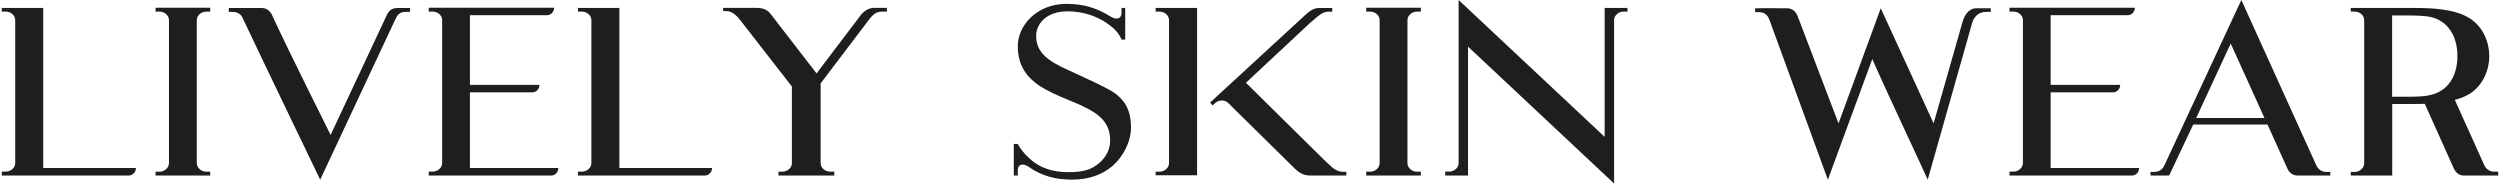 <svg width="526" height="39" viewBox="0 0 526 39" fill="none" xmlns="http://www.w3.org/2000/svg">
<path d="M9.102 35.354H28.597C28.597 36.224 27.866 36.925 27.134 36.925H0.381V36.111H1.217C2.309 36.111 3.203 35.241 3.203 34.381V4.217C3.203 3.301 2.309 2.442 1.264 2.442H0.37V1.673H9.09V35.354H9.102Z" fill="#1E1E1E"/>
<path d="M41.405 4.217V34.336C41.405 35.252 42.299 36.123 43.391 36.123H44.227V36.937H32.731V36.123H33.567C34.67 36.123 35.553 35.252 35.553 34.336V4.217C35.553 3.301 34.67 2.442 33.567 2.442H32.731V1.628H44.227V2.442H43.391C42.299 2.442 41.405 3.301 41.405 4.217Z" fill="#1E1E1E"/>
<path d="M69.563 28.389C69.563 28.389 80.896 4.172 81.267 3.414C81.686 2.442 82.266 1.685 83.625 1.685H86.284V2.499H85.39C84.298 2.499 83.776 2.906 83.299 3.821L67.368 37.807C67.368 37.807 55.095 12.369 51.066 3.821C50.752 3.053 50.021 2.499 48.976 2.499H48.14V1.685H55.083C56.233 1.685 56.918 2.453 57.278 3.256C60.146 9.565 69.563 28.389 69.563 28.389Z" fill="#1E1E1E"/>
<path d="M117.472 35.354C117.472 36.224 116.799 36.925 116.067 36.925H90.208V36.111H91.044C92.136 36.111 93.03 35.241 93.03 34.325V4.172C93.03 3.301 92.147 2.442 91.044 2.442H90.208V1.628H116.59C116.59 2.499 115.858 3.2 115.127 3.2H98.871V17.852H113.501C113.501 18.768 112.77 19.424 112.038 19.424H98.871V35.343H117.472V35.354Z" fill="#1E1E1E"/>
<path d="M130.326 35.354H149.822C149.822 36.224 149.09 36.925 148.359 36.925H121.606V36.111H122.442C123.533 36.111 124.427 35.241 124.427 34.381V4.217C124.427 3.301 123.533 2.442 122.488 2.442H121.594V1.673H130.315V35.354H130.326Z" fill="#1E1E1E"/>
<path d="M186.608 1.673V2.442H185.458C184.262 2.442 183.426 3.302 182.695 4.319L172.662 17.547V34.382C172.662 35.252 173.556 36.112 174.648 36.112H175.542V36.926H163.791V36.112H164.627C165.73 36.112 166.613 35.241 166.613 34.382V18.203C166.613 18.203 158.461 7.722 155.802 4.308C155.129 3.392 154.026 2.329 152.83 2.329H152.156V1.662H159.263C160.668 1.662 161.562 2.171 162.131 2.928L171.803 15.444L181.104 3.177C181.777 2.318 182.822 1.651 183.867 1.651H186.631L186.608 1.673Z" fill="#1E1E1E"/>
<path d="M237.966 26.807C237.966 29.859 236.294 32.968 234.099 34.902C231.905 36.779 229.037 37.796 225.53 37.796C222.023 37.796 219.109 36.982 216.438 35.105C215.288 34.291 214.139 34.495 214.139 35.818V36.937H213.303V30.278H214.139C214.51 31.092 215.497 32.369 216.705 33.432C218.842 35.411 221.675 36.225 224.752 36.225C227.991 36.225 229.664 35.659 231.231 34.337C232.799 33.014 233.577 31.34 233.577 29.554C233.577 25.179 230.5 23.347 225.216 21.21C222.29 20.034 220.096 18.972 218.633 18.011C216.287 16.383 214.139 14.042 214.139 9.712C214.139 5.382 218.11 0.814 224.38 0.814C227.933 0.814 230.801 1.673 233.623 3.46C234.982 4.319 235.969 3.867 235.969 2.748V1.673H236.747V8.333H235.969C235.493 7.066 234.401 5.936 233.31 5.178C231.011 3.449 227.933 2.386 224.636 2.386C220.142 2.386 218.006 5.031 218.006 7.575C218.006 11.951 222.081 13.522 226.424 15.512C229.559 16.937 231.8 18.011 233.263 18.813C237.083 20.848 237.966 23.754 237.966 26.795V26.807Z" fill="#1E1E1E"/>
<path d="M243.144 36.88V36.123H243.98C245.072 36.123 245.966 35.252 245.966 34.336V4.217C245.966 3.301 245.072 2.442 243.98 2.442H243.144V1.673H251.865V36.88H243.144ZM283.274 36.123V36.937H275.703C274.031 36.937 273.195 36.179 272.359 35.41L258.413 21.673C257.786 21.006 256.532 20.961 255.754 21.617L255.127 22.182L254.605 21.572L274.565 3.211C275.401 2.453 276.295 1.684 277.491 1.684H280.313V2.453H279.477C278.745 2.453 278.072 2.804 277.491 3.267C277.491 3.267 277.387 3.312 277.34 3.369L275.668 4.794L262.141 17.411L278.803 33.85C278.803 33.85 280.417 35.32 280.475 35.376C281.056 35.783 281.73 36.145 282.461 36.145H283.297L283.274 36.123Z" fill="#1E1E1E"/>
<path d="M296.128 4.217V34.336C296.128 35.252 297.022 36.123 298.113 36.123H298.949V36.937H287.454V36.123H288.29C289.381 36.123 290.275 35.252 290.275 34.336V4.217C290.275 3.301 289.393 2.442 288.29 2.442H287.454V1.628H298.949V2.442H298.113C297.022 2.442 296.128 3.301 296.128 4.217Z" fill="#1E1E1E"/>
<path d="M342.424 1.673V2.442H341.588C340.496 2.442 339.602 3.301 339.602 4.217V38.61L308.878 9.814V36.925H304.071V36.111H304.907C305.998 36.111 306.892 35.241 306.892 34.382V0L337.616 28.796V1.673H342.424Z" fill="#1E1E1E"/>
<path d="M418.862 1.73V2.499H417.968C416.4 2.499 415.46 3.358 414.995 4.635L405.59 37.807C404.754 35.817 395.976 17.253 393.932 12.414L384.585 37.807L372.253 4.081C371.882 3.109 371.15 2.555 370.117 2.555H369.281V1.741C369.281 1.741 374.761 1.696 376.073 1.741C377.165 1.741 377.896 2.555 378.21 3.369L386.826 25.959L395.709 1.741L406.832 25.959L412.894 4.692C413.312 3.222 414.194 1.741 415.82 1.741H418.85L418.862 1.73Z" fill="#1E1E1E"/>
<path d="M450.062 35.354C450.062 36.224 449.389 36.925 448.657 36.925H422.798V36.111H423.634C424.726 36.111 425.62 35.241 425.62 34.325V4.172C425.62 3.301 424.738 2.442 423.634 2.442H422.798V1.628H449.18C449.18 2.499 448.448 3.2 447.717 3.2H431.461V17.852H446.091C446.091 18.768 445.36 19.424 444.628 19.424H431.461V35.343H450.062V35.354Z" fill="#1E1E1E"/>
<path d="M490.297 36.168V36.925H483.4C482.25 36.925 481.623 36.213 481.263 35.456L477.083 26.196H461.454L456.391 36.925H452.466V36.168H453.302C454.289 36.168 454.975 35.603 455.334 34.902L471.579 0L487.406 34.902C487.777 35.614 488.451 36.168 489.438 36.168H490.274H490.297ZM476.444 24.828L469.338 9.158L462.081 24.828H476.456H476.444Z" fill="#1E1E1E"/>
<path d="M525.619 36.123V36.937H518.408C517.258 36.937 516.631 36.179 516.271 35.41L510.164 21.832C509.432 21.877 508.654 21.877 507.865 21.877H503.325V36.937H494.604V36.179H495.44C496.532 36.179 497.426 35.263 497.426 34.393V4.217C497.426 3.301 496.532 2.442 495.44 2.442H494.604V1.673H507.876C510.384 1.673 512.324 1.775 513.624 1.978C516.086 2.284 518.071 2.849 519.627 3.866C522.495 5.641 523.749 8.999 523.749 11.803C523.749 14.607 522.495 17.909 519.627 19.74C518.687 20.294 517.688 20.712 516.492 21.006L522.762 34.901C523.122 35.557 523.807 36.123 524.794 36.123H525.63H525.619ZM511.348 19.989C515.006 19.175 517.038 16.077 517.038 11.803C517.038 7.53 515.006 4.375 511.348 3.561C510.408 3.358 508.84 3.256 506.75 3.256H503.301V20.351H506.75C508.84 20.351 510.408 20.249 511.348 19.989Z" fill="#1E1E1E"/>
</svg>
